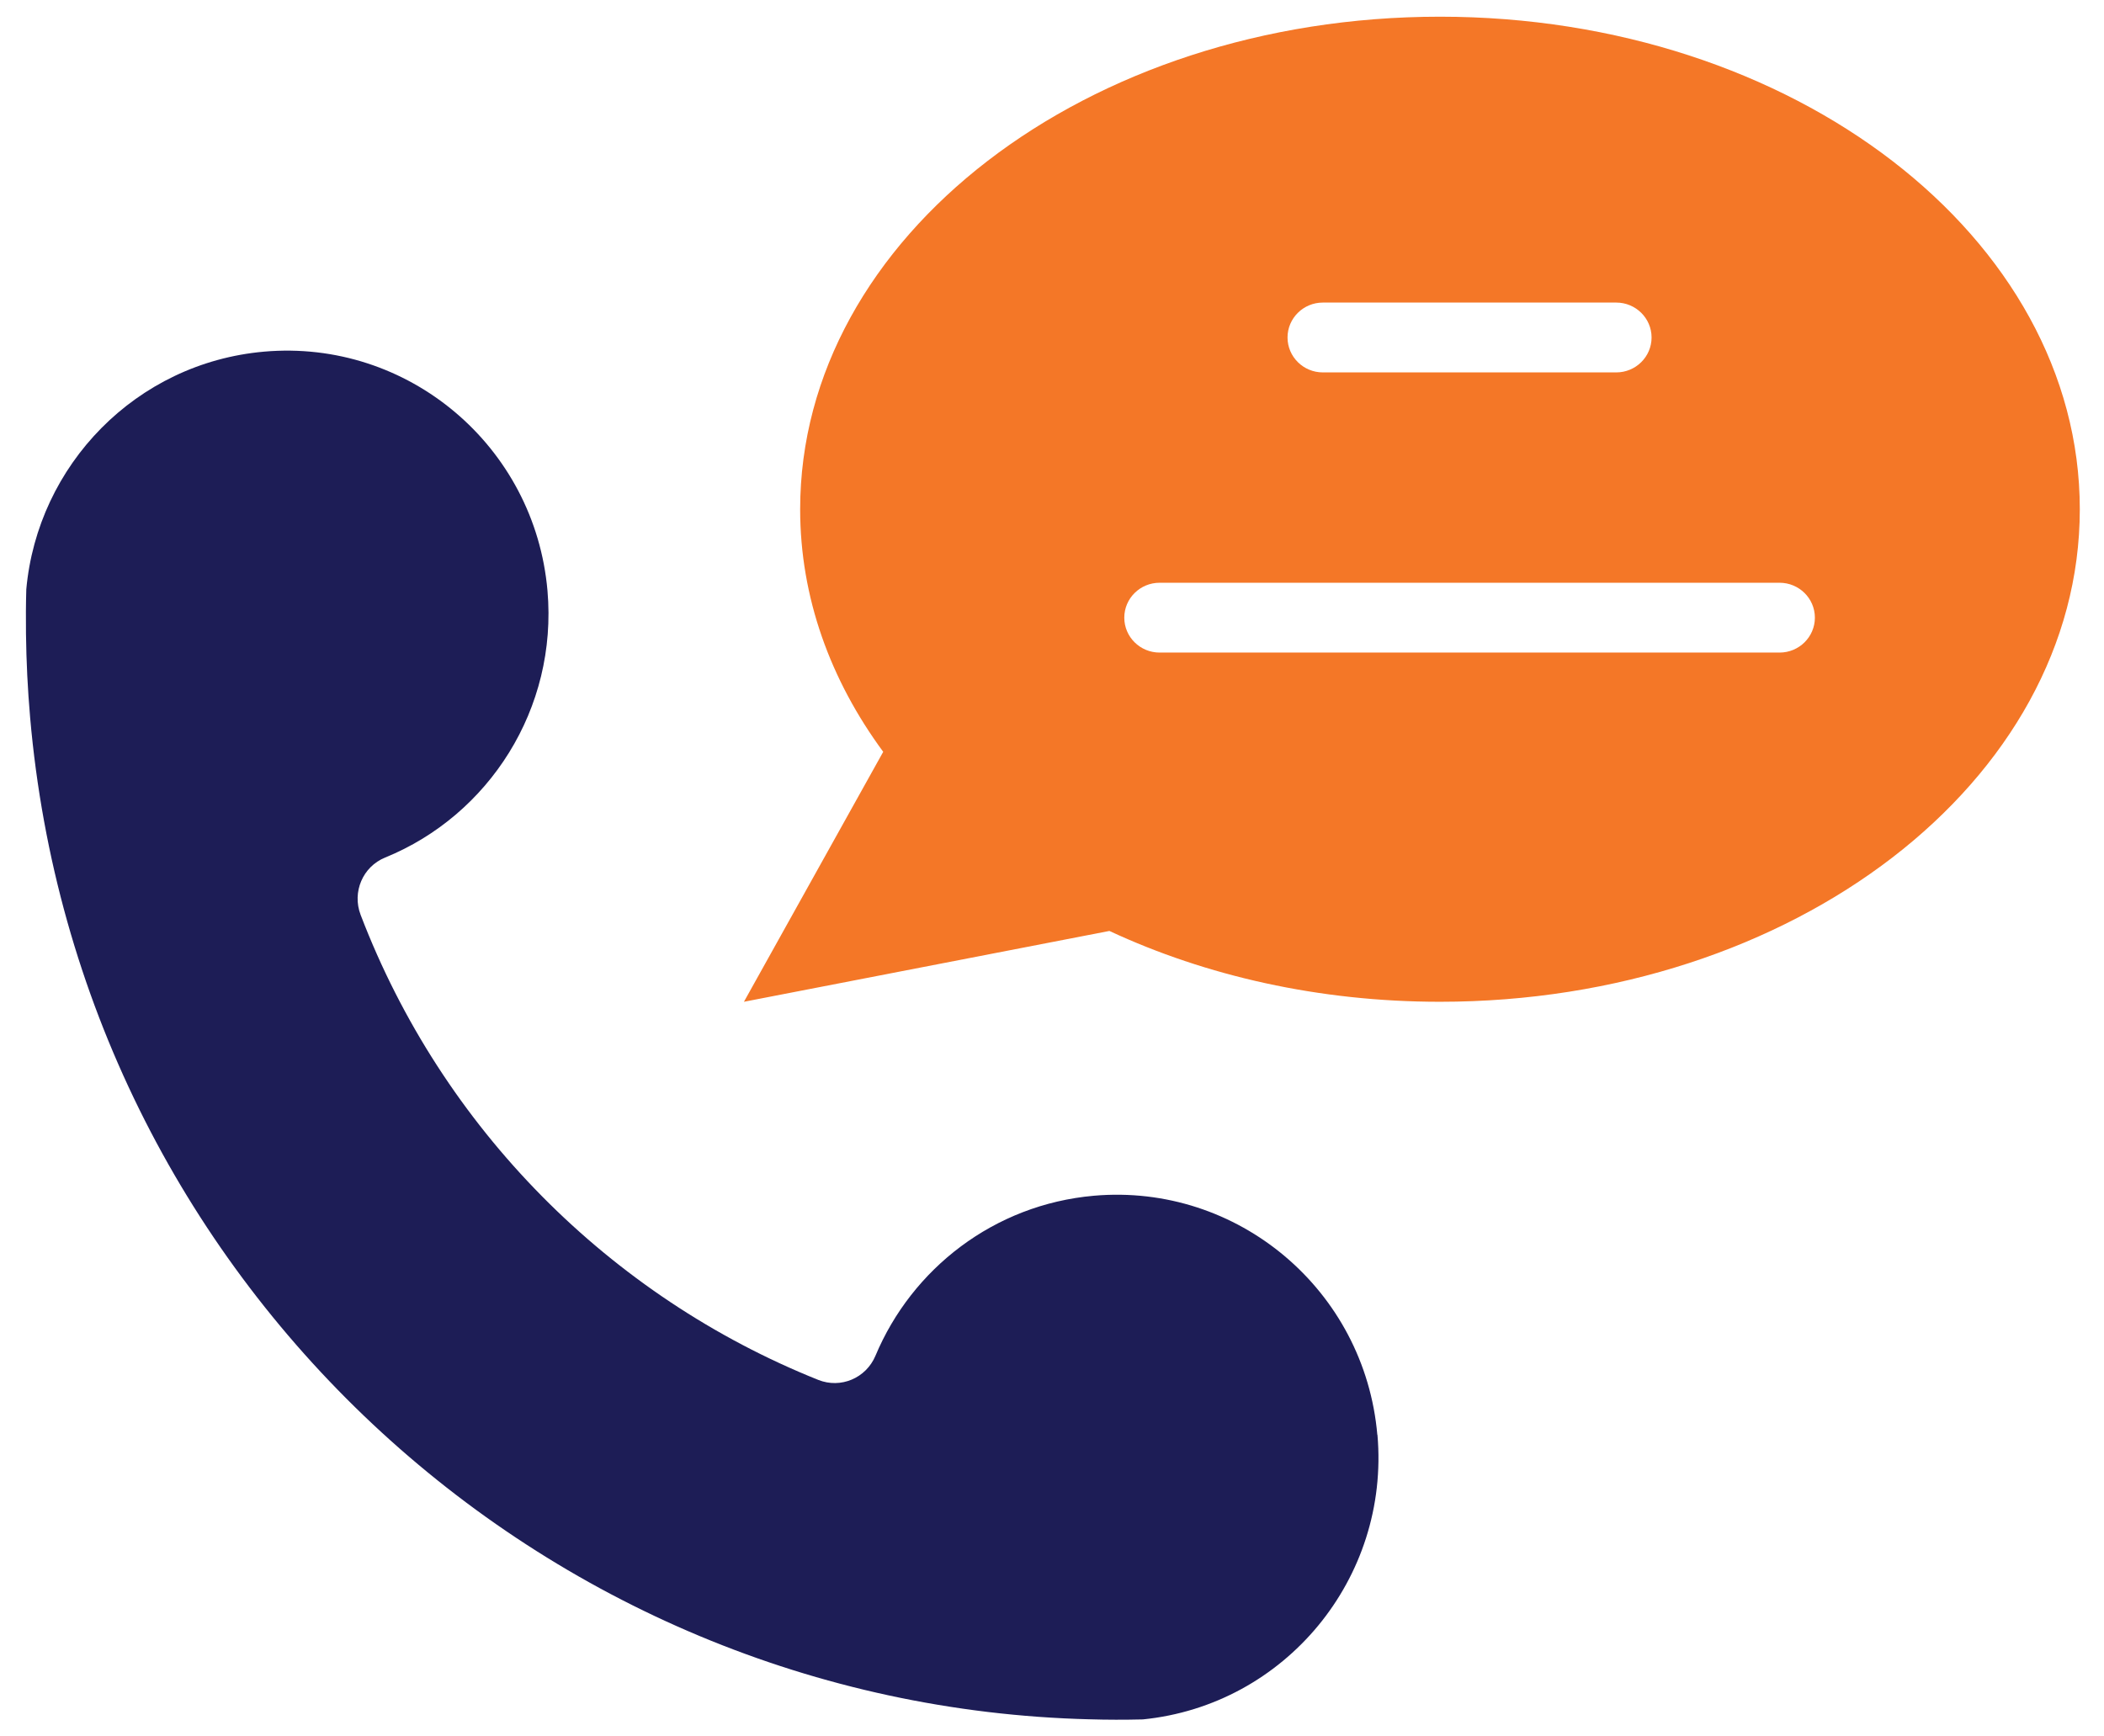 <svg width="126" height="104" viewBox="0 0 126 104" fill="none" xmlns="http://www.w3.org/2000/svg">
<path d="M82.49 85.936C83.24 94.537 76.958 102.131 68.435 102.982H68.41C67.354 103.007 66.301 103.007 65.263 102.975C65.252 102.975 65.249 102.975 65.242 102.975C32.414 102.152 4.736 76.635 1.804 42.968C1.657 41.282 1.577 39.614 1.556 37.953C1.556 37.938 1.556 37.928 1.556 37.914C1.546 37.045 1.549 36.183 1.574 35.328C1.574 35.317 1.574 35.314 1.574 35.303C2.247 27.856 8.141 21.737 15.814 21.061C24.435 20.304 32.034 26.713 32.787 35.384C33.401 42.449 29.28 48.831 23.065 51.361C21.723 51.907 21.078 53.428 21.594 54.788C26.488 67.597 36.538 77.655 49 82.646C50.346 83.185 51.862 82.544 52.427 81.202C54.609 75.994 59.521 72.146 65.507 71.617C74.127 70.86 81.73 77.27 82.483 85.94L82.49 85.936Z" fill="#1D1D56"/>
<path d="M86.232 1C65.073 1 47.918 14.207 47.918 30.5C47.918 35.784 49.73 40.738 52.892 45.029L44.551 60L66.437 55.758C72.215 58.449 78.991 60 86.236 60C107.396 60 124.551 46.792 124.551 30.5C124.551 14.207 107.396 1 86.232 1ZM79.22 18.122H96.791C97.958 18.122 98.906 19.06 98.906 20.213C98.906 21.367 97.958 22.305 96.791 22.305H79.22C78.053 22.305 77.105 21.367 77.105 20.213C77.105 19.06 78.053 18.122 79.22 18.122ZM106.571 39.085H69.444C68.277 39.085 67.329 38.148 67.329 36.994C67.329 35.84 68.277 34.903 69.444 34.903H106.571C107.738 34.903 108.686 35.84 108.686 36.994C108.686 38.148 107.738 39.085 106.571 39.085Z" fill="#F47727"/>
</svg>
